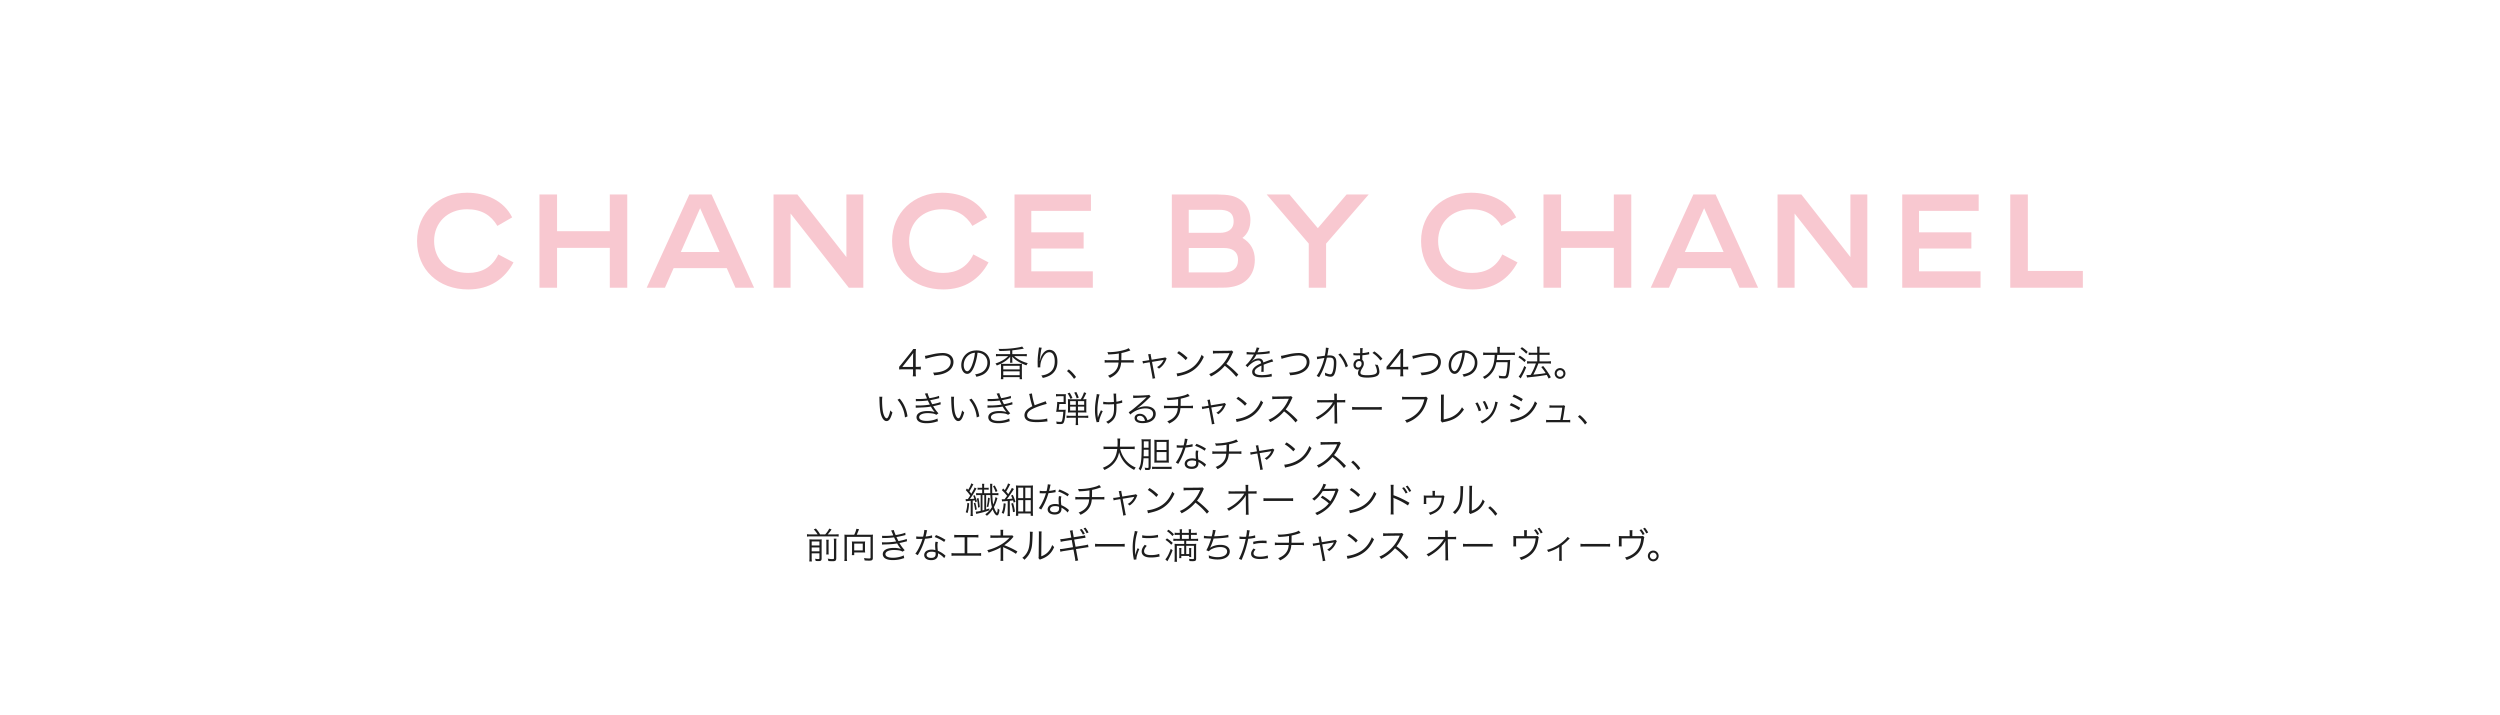 <svg xmlns="http://www.w3.org/2000/svg" width="4110" height="1175" viewBox="0 0 4110 1175"><g transform="translate(-345 -2761)"><rect width="4110" height="1175" transform="translate(345 2761)" fill="none"/><path d="M-1208-115.632c-14.016-28.032-43.581-40.515-74.241-40.515-46.428,0-82.125,33.069-82.125,79.278,0,47.3,35.04,79.716,84.1,79.716,35.478,0,60.006-17.3,74.46-44.457l-24.966-13.14c-10.074,21.024-27.375,30.441-49.494,30.441-35.259,0-56.064-23-56.064-52.56,0-30.222,22.338-52.122,54.093-52.122,23.871,0,39.42,9.636,49.932,27.375ZM-1047.477,0h28.689V-153.3h-28.689v60.444H-1134.2V-153.3h-28.908V0h28.908V-65.481h86.724ZM-840.96,0h30.66l-69.861-153.3h-36.573L-986.814,0h30l14.235-32.193H-855.2Zm-89.79-58.692,31.755-72.051,31.974,72.051ZM-658.533-153.3V-50.37L-739.125-153.3h-39.2V0h28.032V-121.983L-654.591,0h23.871V-153.3Zm231.483,37.668c-14.016-28.032-43.581-40.515-74.241-40.515-46.428,0-82.125,33.069-82.125,79.278,0,47.3,35.04,79.716,84.1,79.716,35.478,0,60.006-17.3,74.46-44.457l-24.966-13.14C-459.9-33.726-477.2-24.309-499.32-24.309c-35.259,0-56.064-23-56.064-52.56,0-30.222,22.338-52.122,54.093-52.122,23.871,0,39.42,9.636,49.932,27.375Zm170.6-37.668H-382.155V0h128.772V-26.937H-354.561V-64.386h86.067V-91.1h-86.067v-35.259h98.112ZM-123.516,0h73.584c13.14,0,18.4,0,24.747-1.314,23-3.723,38.106-19.71,38.106-44.676,0-15.768-6.789-27.813-20.367-35.916C1.1-88.257,5.694-98.55,5.694-111.471c0-20.586-13.578-36.354-32.85-40.077-5.913-1.1-10.731-1.533-22.776-1.752h-73.584ZM-95.7-128.115h49.932c13.359,0,23.871,3.723,23.871,19.272,0,13.8-10.731,18.615-22.776,18.615H-95.7Zm58.254,102.93H-95.7V-65.262h58.035c12.921,0,22.995,5.256,22.995,19.491C-14.673-31.1-24.528-25.185-37.449-25.185ZM32.412-153.3l69.2,80.811V0h28.47V-72.489l70.08-80.811H163.812l-47.3,55.407L69.861-153.3ZM442.6-115.632c-14.016-28.032-43.581-40.515-74.241-40.515-46.428,0-82.125,33.069-82.125,79.278,0,47.3,35.04,79.716,84.1,79.716,35.478,0,60.006-17.3,74.46-44.457L419.823-54.75c-10.074,21.024-27.375,30.441-49.494,30.441-35.259,0-56.064-23-56.064-52.56,0-30.222,22.338-52.122,54.093-52.122,23.871,0,39.42,9.636,49.932,27.375ZM603.126,0h28.689V-153.3H603.126v60.444H516.4V-153.3H487.494V0H516.4V-65.481h86.724ZM809.643,0H840.3L770.442-153.3H733.869L663.789,0h30l14.235-32.193h87.381Zm-89.79-58.692,31.755-72.051,31.974,72.051ZM992.07-153.3V-50.37L911.478-153.3h-39.2V0h28.032V-121.983L996.012,0h23.871V-153.3Zm210.9,0H1077.261V0h128.772V-26.937H1104.855V-64.386h86.067V-91.1h-86.067v-35.259h98.112Zm51.9,0V0h119.355V-27.594h-90.447V-153.3Z" transform="translate(2395 3234)" fill="#f8c8d0"/><path d="M-565.81-11.564c1.947-.177,3.717-.236,7.021-.236h15.812v5.074a34.236,34.236,0,0,1-.472,6.372h5.369a33.833,33.833,0,0,1-.472-6.372V-11.8h2.183a40.416,40.416,0,0,1,6.2.413v-4.9a39.626,39.626,0,0,1-6.136.413h-2.242V-35.223a97.864,97.864,0,0,1,.354-9.971h-4.425a66.561,66.561,0,0,1-4.425,6.018l-14.927,18.644c-1.239,1.475-2.6,3.127-3.835,4.543Zm22.892-4.248h-17.641l13.57-17.11c1.711-2.183,3.186-4.13,4.425-5.9a71.737,71.737,0,0,0-.354,8.024Zm20.591-13.157a25.928,25.928,0,0,1,4.248-1.416c10.207-2.832,17.936-4.189,24.072-4.189,8.024,0,12.921,4.012,12.921,10.62s-4.543,11.918-12.626,14.868c-4.484,1.652-9.794,2.478-16.4,2.714a10.406,10.406,0,0,1,1.829,4.366c9.145-.767,14.1-1.888,19.529-4.484,7.906-3.835,12.272-10.03,12.272-17.405,0-9.027-6.844-14.75-17.641-14.75a78.821,78.821,0,0,0-17.11,2.183c-10.5,2.36-10.5,2.36-12.272,2.478Zm85.373-10.148a16.979,16.979,0,0,1,6.844,1.475,15.554,15.554,0,0,1,9.381,14.809,17.81,17.81,0,0,1-10.443,16.52,35.366,35.366,0,0,1-9.853,2.773A9.375,9.375,0,0,1-438.96.413,45.643,45.643,0,0,0-429.992-2.3a21.483,21.483,0,0,0,13.511-20.355,19.75,19.75,0,0,0-5.723-14.4c-3.835-3.776-9.617-5.841-16.225-5.841-7.906,0-14.337,2.655-19.057,7.847a24.544,24.544,0,0,0-6.195,16.284c0,8.26,4.189,14.4,9.794,14.4,4.248,0,7.729-3.54,11.151-11.328A88.442,88.442,0,0,0-436.954-39.117Zm-4.248.059a81.037,81.037,0,0,1-5.369,21.83c-2.537,5.782-4.9,8.555-7.375,8.555-3.186,0-5.664-4.366-5.664-10.03a20.4,20.4,0,0,1,9.617-17.582A18.633,18.633,0,0,1-441.2-39.058Zm57.879,2.3h-16.815a45.587,45.587,0,0,1-6.49-.354v3.953a47.584,47.584,0,0,1,6.431-.354h13.688c-4.661,4.9-12.626,9.5-21,12.1a12.115,12.115,0,0,1,2.242,3.3,68.053,68.053,0,0,0,12.449-6.195,40.477,40.477,0,0,0,9.735-8.437,25.629,25.629,0,0,0-.236,3.422V-26.9a20.988,20.988,0,0,1-.295,4.248h4.13a19.671,19.671,0,0,1-.3-4.189v-2.478c0-.767-.059-1.652-.236-3.422a41.841,41.841,0,0,0,10.8,8.614,67.7,67.7,0,0,0,12.744,5.782,15.248,15.248,0,0,1,2.124-3.6c-8.378-2.124-17.287-6.726-22.243-11.564h13.983a50.238,50.238,0,0,1,6.667.354v-3.953a46.318,46.318,0,0,1-6.608.354h-17.228V-43.07c3.422-.3,12.626-1.593,16.579-2.36,1.239-.177,1.239-.177,2.36-.354l-2.773-3.54a27.326,27.326,0,0,1-4.72,1.239,156.967,156.967,0,0,1-29.205,2.714c-.944,0-2.478,0-4.956-.059a11.706,11.706,0,0,1,1.593,3.481c7.139-.059,10.561-.236,17.582-.826ZM-394.592,4.425V1h26.9V4.425h4.012a36.581,36.581,0,0,1-.354-5.959V-14.573A56.712,56.712,0,0,1-363.794-21c-2.006.177-3.54.236-6.372.236h-21.948c-2.891,0-4.425-.059-6.431-.236a60.857,60.857,0,0,1,.236,6.431V-1.534a39.153,39.153,0,0,1-.354,5.959Zm-.059-22.007h26.963v5.9h-26.963Zm0,9.086h26.963v6.313h-26.963Zm58.7-39.294a11.825,11.825,0,0,1-.177,1.888c-1.475,10.443-2.006,15.989-2.006,21.771v1.357l.118,6.136.059,1.062v.649l4.248-.177c-.059-.885-.059-1.18-.059-1.416a30.791,30.791,0,0,1,3.186-13.157c3.363-6.9,7.139-10.266,11.623-10.266,5.664,0,8.968,5.487,8.968,14.986,0,9.44-3.245,15.635-10.148,19.588-3.422,1.947-6.49,2.891-11.977,3.717a12.177,12.177,0,0,1,2.36,4.012,44.659,44.659,0,0,0,10.5-3.481c8.85-4.425,13.629-12.508,13.629-23.187,0-6.313-1.062-10.679-3.54-14.337A11.107,11.107,0,0,0-318.6-43.9c-4.6,0-8.5,2.537-11.8,7.611a26.327,26.327,0,0,0-3.6,8.791c-.295,1.239-.295,1.239-.413,1.711l-.236-.059c.177-3.009,1-9.44,1.947-15.4a33.447,33.447,0,0,1,1.357-6.077Zm46.02,38.822A58.885,58.885,0,0,1-278.3,3.894L-275,.767a60.119,60.119,0,0,0-11.859-12.508ZM-188.564-46.61a24.649,24.649,0,0,1-6.726,2.832,94.8,94.8,0,0,1-24.78,3.717c-.885,0-1.77,0-3.422-.118a15.387,15.387,0,0,1,1.416,3.953c8.673-.354,13.747-.885,17.464-1.652,0,5.192-.059,8.5-.177,11.092h-16.933a28,28,0,0,1-6.195-.413v4.484a45.689,45.689,0,0,1,6.195-.295h16.579c-.413,5.074-1.416,8.319-3.6,11.564-2.891,4.366-7.375,7.67-13.806,10.148a11.174,11.174,0,0,1,3.186,3.658c7.2-3.481,11.623-7.2,14.691-12.331,2.242-3.717,3.363-7.493,3.835-13.039h14.455a45.689,45.689,0,0,1,6.2.295V-27.2a28,28,0,0,1-6.2.413h-14.16c.059-2.3.118-6.136.177-11.8a91.425,91.425,0,0,0,12.98-3.658,12.192,12.192,0,0,1,1.829-.59Zm33.984,19.647-5.664.944a28.454,28.454,0,0,1-5.487.531l.826,4.189a23.776,23.776,0,0,1,5.133-1.18l5.841-1,4.13,22.361a22.058,22.058,0,0,1,.531,4.72l4.543-.826a19.142,19.142,0,0,1-1.121-4.661L-150.1-24.072l17.582-2.891a15.393,15.393,0,0,0,1.534-.354,3.725,3.725,0,0,0-.236.531,24.2,24.2,0,0,1-10.679,11.328,10.447,10.447,0,0,1,3.186,2.537,30.214,30.214,0,0,0,11.446-13.865,11.292,11.292,0,0,1,1.357-2.6l-2.478-2.183a8.349,8.349,0,0,1-2.537.708l-19.824,3.245-.944-5.074a19.284,19.284,0,0,1-.649-4.425l-4.307.649c.531,1.239.531,1.357,1.121,4.307ZM-108.8-38.527A65.149,65.149,0,0,1-94.754-26.963l3.068-3.658A76.859,76.859,0,0,0-105.9-41.713Zm.413,38.35a31,31,0,0,1,3.54-.944c9.853-2.242,15.93-4.661,22.007-8.791,7.788-5.369,13.275-12.272,17.995-22.538a11.818,11.818,0,0,1-3.6-3.481C-73.219-23.423-81.125-14.75-92.512-9.676-98-7.139-105.079-5.31-109.681-5.133ZM-8.2-3.186a146.728,146.728,0,0,0-19.647-17.7c3.658-4.543,6.431-9.2,9.735-16.52A11.012,11.012,0,0,1-16.461-40.3l-2.478-2.537a11,11,0,0,1-3.776.472l-21.063.236h-1.534a27.728,27.728,0,0,1-4.661-.295l.118,4.779a39.7,39.7,0,0,1,6.077-.472l19.706-.295a10.022,10.022,0,0,0,1.416-.059,1.25,1.25,0,0,1-.177.413c-.118.3-.177.354-.3.708A63.948,63.948,0,0,1-44.191-10.738,47.493,47.493,0,0,1-56.168-3.953,13.131,13.131,0,0,1-53.277-.059a75.977,75.977,0,0,0,11.564-7.08A64.045,64.045,0,0,0-30.444-17.7,109.736,109.736,0,0,1-11.564.531ZM18.113-39.707a82.554,82.554,0,0,1-12.626-.649l-.059,4.071a10.463,10.463,0,0,1,1.3-.059H7.67c2.183.059,7.729.177,8.673.177a6.535,6.535,0,0,0,1.121-.118l-.531.885C12.685-27.848,7.788-21.653,3.717-18.526l3.3,3.3a19.523,19.523,0,0,1,4.543-4.9c4.779-4.071,9.44-6.254,13.157-6.254,2.773,0,4.189,1.416,4.661,4.661a45.8,45.8,0,0,0-8.791,4.72c-4.012,3.009-6.018,6.077-6.018,9.322,0,6.077,5.133,9.086,15.694,9.086A91.531,91.531,0,0,0,44.6.236a23.218,23.218,0,0,1,2.36-.3L46.433-4.6C43.07-3.245,36.521-2.3,30.68-2.3,22.361-2.3,18.7-4.012,18.7-7.906c0-3.54,3.068-6.313,11.092-10.089a15.5,15.5,0,0,1,.059,1.77,84.849,84.849,0,0,1-.354,8.5l4.012-.059a12.825,12.825,0,0,1-.118-2.124c0-.531,0-1.357.059-2.655.059-1.18.059-2.478.059-3.245,0-1.475,0-2.065-.118-3.6C40.769-22.3,46.079-24.072,49.147-24.6l-1.888-4.13c-.944.649-1.121.708-4.012,1.711-2.6.944-5.959,2.183-10.266,3.894-.767-4.366-3.422-6.549-7.788-6.549a15.7,15.7,0,0,0-8.909,2.891c-.59.413-.59.413-2.714,2.065a.454.454,0,0,1-.118-.177v-.059a.058.058,0,0,0,.059-.059c.059-.059.354-.3.767-.59.236-.177,1.416-1.534,2.006-2.242a43.506,43.506,0,0,0,5.31-8.378,190.5,190.5,0,0,0,19.47-1.534,18.392,18.392,0,0,1,2.36-.3l-.354-4.012c-3.245,1.062-9.145,1.77-18.585,2.242a10.043,10.043,0,0,0-1.239.059c.3-.531,1.062-2.124,1.829-4.012a12.53,12.53,0,0,1,1.534-3.186l-4.72-.826c-.177,1.888-.885,3.953-2.832,8.083Zm44.84,10.738A25.927,25.927,0,0,1,67.2-30.385c10.207-2.832,17.936-4.189,24.072-4.189,8.024,0,12.921,4.012,12.921,10.62S99.651-12.036,91.568-9.086c-4.484,1.652-9.794,2.478-16.4,2.714A10.406,10.406,0,0,1,77-2.006C86.14-2.773,91.1-3.894,96.524-6.49,104.43-10.325,108.8-16.52,108.8-23.9c0-9.027-6.844-14.75-17.641-14.75a78.821,78.821,0,0,0-17.11,2.183c-10.5,2.36-10.5,2.36-12.272,2.478Zm58.41.59a33.763,33.763,0,0,1,3.422-.767c.531-.118,3.363-.59,8.437-1.357a97.4,97.4,0,0,1-6.49,18.7A56.579,56.579,0,0,1,120.6-1.121l4.012,2.36c1.829-3.3,3.068-5.664,3.835-7.08a111.31,111.31,0,0,0,8.909-25.016,33.876,33.876,0,0,1,4.248-.3c5.487,0,7.257,2.006,7.257,8.26,0,6.608-.885,12.626-2.478,16.4q-1.15,2.832-3.363,2.832c-2.124,0-5.428-1-8.791-2.714a11.425,11.425,0,0,1,.177,2.36,12.834,12.834,0,0,1-.118,2.065c3.894,1.652,6.372,2.3,8.909,2.3,2.773,0,4.366-.767,5.782-2.773,2.419-3.422,3.953-11.269,3.953-20.3,0-4.838-.826-7.552-2.891-9.5-1.829-1.77-4.307-2.478-8.5-2.478a34.385,34.385,0,0,0-3.481.177c.531-2.832.944-5.015,1.239-6.726a36.272,36.272,0,0,1,1.121-5.664l-4.72-.531v.767a72.113,72.113,0,0,1-1.77,12.508c-4.779.767-10.915,1.475-13.039,1.534Zm34.81-7.788a48.3,48.3,0,0,1,12.036,21.181l3.776-2.183a53.352,53.352,0,0,0-12.331-20.886Zm24.839,1.239a4.233,4.233,0,0,1,.767-.059,7.7,7.7,0,0,1,1,.059c1.652.118,2.832.177,4.425.177,1,0,2.6-.059,4.779-.118,0,.531,0,.531-.059,2.478s-.059,3.245-.118,3.835a5.79,5.79,0,0,0-1.3-.118,9.165,9.165,0,0,0-9.381,9.44c0,4.484,2.832,7.788,6.667,7.788a4.535,4.535,0,0,0,3.127-1l.059.059c-.767,1.18-.767,1.18-1,1.534a10.848,10.848,0,0,0-1.416,5.133c0,5.251,4.6,7.493,15.222,7.493,7.67,0,13.216-1,16.461-3.009a7.6,7.6,0,0,0,3.481-6.844,28.655,28.655,0,0,0-2.891-11.033,15.576,15.576,0,0,1-4.6-.708c2.006,3.481,3.481,8.2,3.481,11.21,0,2.36-1,3.776-3.481,4.779s-7.493,1.711-12.39,1.711c-4.13,0-7.08-.354-8.909-1.062a3.148,3.148,0,0,1-2.36-3.127c0-1.829.708-3.717,2.36-6.549,2.714-4.484,3.186-5.782,3.186-8.614,0-2.714-.767-4.425-2.478-5.782,0-2.183,0-2.6.118-7.729a79.8,79.8,0,0,0,9.44-1.239,8.274,8.274,0,0,1,1.829-.295l-.295-3.953c-2.006.826-6.254,1.593-10.856,2.006a15.475,15.475,0,0,1,.059-1.711A19.212,19.212,0,0,1,196-42.421a14.761,14.761,0,0,1,.472-4.189l-4.6-.059a15.192,15.192,0,0,1,.236,2.655c0,1.888,0,2.95-.059,5.723-1.711.118-2.478.118-3.717.118-4.071,0-5.782-.118-7.316-.59Zm9.381,9.44c2.773.177,4.012,1.475,4.012,4.366,0,3.6-2.419,6.431-5.546,6.431-2.478,0-4.071-1.829-4.071-4.6,0-3.363,2.419-6.2,5.31-6.2Zm21.948-13.275a49.18,49.18,0,0,1,13.039,12.39l3.3-2.832A56.021,56.021,0,0,0,215.35-41.3Zm23.128,27.2c1.947-.177,3.717-.236,7.021-.236H258.3v5.074a34.236,34.236,0,0,1-.472,6.372H263.2a33.834,33.834,0,0,1-.472-6.372V-11.8h2.183a40.415,40.415,0,0,1,6.2.413v-4.9a39.625,39.625,0,0,1-6.136.413h-2.242V-35.223a97.856,97.856,0,0,1,.354-9.971h-4.425a66.561,66.561,0,0,1-4.425,6.018L239.3-20.532c-1.239,1.475-2.6,3.127-3.835,4.543Zm22.892-4.248H240.72l13.57-17.11c1.711-2.183,3.186-4.13,4.425-5.9a71.744,71.744,0,0,0-.354,8.024Zm20.591-13.157a25.928,25.928,0,0,1,4.248-1.416c10.207-2.832,17.936-4.189,24.072-4.189,8.024,0,12.921,4.012,12.921,10.62S315.65-12.036,307.567-9.086c-4.484,1.652-9.794,2.478-16.4,2.714a10.406,10.406,0,0,1,1.829,4.366c9.145-.767,14.1-1.888,19.529-4.484C320.429-10.325,324.8-16.52,324.8-23.9c0-9.027-6.844-14.75-17.641-14.75a78.821,78.821,0,0,0-17.11,2.183c-10.5,2.36-10.5,2.36-12.272,2.478Zm85.373-10.148a16.98,16.98,0,0,1,6.844,1.475,15.554,15.554,0,0,1,9.381,14.809,17.81,17.81,0,0,1-10.443,16.52,35.367,35.367,0,0,1-9.853,2.773A9.375,9.375,0,0,1,362.319.413,45.643,45.643,0,0,0,371.287-2.3,21.483,21.483,0,0,0,384.8-22.656a19.749,19.749,0,0,0-5.723-14.4c-3.835-3.776-9.617-5.841-16.225-5.841-7.906,0-14.337,2.655-19.057,7.847A24.544,24.544,0,0,0,337.6-18.762c0,8.26,4.189,14.4,9.794,14.4,4.248,0,7.729-3.54,11.151-11.328A88.442,88.442,0,0,0,364.325-39.117Zm-4.248.059a81.037,81.037,0,0,1-5.369,21.83c-2.537,5.782-4.9,8.555-7.375,8.555-3.186,0-5.664-4.366-5.664-10.03a20.4,20.4,0,0,1,9.617-17.582A18.633,18.633,0,0,1,360.077-39.058Zm57.584-.118H400.846a39.707,39.707,0,0,1-6.549-.413v4.425a45.753,45.753,0,0,1,6.608-.354H413.3c-.472,12.39-2.773,20.414-7.611,26.668-3.245,4.248-6.49,6.844-11.977,9.558a11.418,11.418,0,0,1,2.891,3.3,35.3,35.3,0,0,0,6.431-4.307,37.639,37.639,0,0,0,7.316-8.142c2.714-4.248,4.307-8.378,5.605-15.1h18.526a113.138,113.138,0,0,1-1.829,17.877C431.762-1.3,431.172-.59,428.635-.59a47.756,47.756,0,0,1-8.909-.944,12.851,12.851,0,0,1,.944,4.189c3.186.354,6.313.531,8.2.531,4.72,0,6.136-1.239,7.375-6.313,1-4.012,2.006-13.1,2.242-20.119.118-2.3.177-2.95.295-4.13a37.539,37.539,0,0,1-6.077.3H416.6a81.788,81.788,0,0,0,.826-8.437h22.361a36.848,36.848,0,0,1,6.667.354v-4.425a41.447,41.447,0,0,1-6.785.413H421.614V-43.6a28.733,28.733,0,0,1,.354-5.192h-4.72a32.479,32.479,0,0,1,.413,5.192Zm65.549,3.481v10.8H472.354a39.047,39.047,0,0,1-5.841-.354v4.13a41.6,41.6,0,0,1,5.782-.354h8.732a106.519,106.519,0,0,1-8.555,18.762,48.951,48.951,0,0,1-4.956.295,12.864,12.864,0,0,1-2.006-.118l.944,4.248c1.3-.236,2.124-.354,4.543-.59C483.918-.295,483.918-.295,488.225-.944c5.959-.885,5.959-.885,10.62-1.711,1.121,2.006,1.593,2.95,3.127,6.018l3.6-2.124A117.042,117.042,0,0,0,493-17.287l-3.186,1.711a85.884,85.884,0,0,1,7.257,9.971c-5.782,1.062-9.912,1.534-20.237,2.537a131.172,131.172,0,0,0,8.26-18.408h15.281a35.555,35.555,0,0,1,5.369.354v-4.13a34.763,34.763,0,0,1-5.428.354H486.986v-10.8h11.269a33.384,33.384,0,0,1,5.251.354v-4.13a34.192,34.192,0,0,1-5.31.354h-11.21v-4.071a32.464,32.464,0,0,1,.354-5.841h-4.484a33.982,33.982,0,0,1,.354,5.841v4.071h-8.26a37.124,37.124,0,0,1-5.782-.354v4.13a40.708,40.708,0,0,1,5.723-.354ZM455.6-45.666a45.978,45.978,0,0,1,9.5,8.2l2.419-3.068a51.86,51.86,0,0,0-9.5-7.729Zm-3.363,14.1a48.154,48.154,0,0,1,10.03,7.847l2.3-3.245a73.293,73.293,0,0,0-10.089-7.375Zm9.676,14.219a74.27,74.27,0,0,1-5.664,12.272,25.545,25.545,0,0,1-3.6,5.133l3.422,3.068c.649-1.239.826-1.652,1.18-2.242a104.115,104.115,0,0,0,7.729-15.93Zm58.823,3.481a8.838,8.838,0,0,0-8.85,8.85,8.838,8.838,0,0,0,8.85,8.85,8.838,8.838,0,0,0,8.85-8.85A8.838,8.838,0,0,0,520.734-13.865Zm0,3.363a5.515,5.515,0,0,1,5.487,5.487A5.515,5.515,0,0,1,520.734.472a5.515,5.515,0,0,1-5.487-5.487A5.515,5.515,0,0,1,520.734-10.5ZM-598.378,33.169a31.9,31.9,0,0,1,.177,3.481c.295,14.514,1.121,22.066,3.186,27.671,2.006,5.664,5.074,8.968,8.378,8.968,4.189,0,6.9-3.953,9.794-14.278a18.858,18.858,0,0,1-3.481-3.363,42.451,42.451,0,0,1-3.068,10.089c-.885,1.947-1.888,2.95-2.95,2.95-2.242,0-4.661-4.071-5.959-10.089-.885-3.776-1.534-11.859-1.534-18.349a42.77,42.77,0,0,1,.413-7.021Zm29.854,5.015a52.107,52.107,0,0,1,12.272,29.087l4.189-1.711a56.493,56.493,0,0,0-4.425-15.753,51.211,51.211,0,0,0-8.437-13.452Zm30.267,2.478a32.2,32.2,0,0,1,3.658-.177,125.517,125.517,0,0,0,15.93-1.062c1.475,3.186,1.829,3.835,3.363,6.726a117.534,117.534,0,0,1-18.585,1.475,45.854,45.854,0,0,1-4.72-.177l.118,3.894c1.062-.118,1.3-.118,4.13-.236,11.033-.354,14.868-.649,20.709-1.711a54.076,54.076,0,0,0,6.313,9.086,35.465,35.465,0,0,0-11.918-1.711c-11.21,0-17.995,3.835-17.995,10.207a8.243,8.243,0,0,0,4.425,7.316C-529.82,76-526.1,76.77-520.675,76.77a51.39,51.39,0,0,0,15.1-2.183,34.356,34.356,0,0,1,3.54-1l-.826-4.6c-3.54,2.183-11.328,3.953-17.464,3.953-8.083,0-12.567-2.124-12.567-6.018,0-4.071,5.487-6.726,13.983-6.726a59.649,59.649,0,0,1,7.729.531,16,16,0,0,1,6.49,2.242l3.481-2.478a69.155,69.155,0,0,1-8.673-11.741c2.183-.413,5.133-1.062,9.263-2.124,1.947-.531,2.183-.531,3.186-.767L-497.9,41.9c-2.419,1.18-5.723,2.065-13.511,3.658-.885-1.593-2.478-4.72-3.363-6.667,3.3-.531,9.617-1.888,14.868-3.3l-.354-3.835c-3.3,1.416-8.85,2.773-15.753,3.894a49.141,49.141,0,0,1-3.127-8.319l-4.425.767a76.4,76.4,0,0,1,3.54,8.083A116.572,116.572,0,0,1-534.009,37c-2.006,0-3.009-.059-4.425-.177Zm57.879-7.493a31.914,31.914,0,0,1,.177,3.481c.3,14.514,1.121,22.066,3.186,27.671,2.006,5.664,5.074,8.968,8.378,8.968,4.189,0,6.9-3.953,9.794-14.278a18.861,18.861,0,0,1-3.481-3.363,42.449,42.449,0,0,1-3.068,10.089c-.885,1.947-1.888,2.95-2.95,2.95-2.242,0-4.661-4.071-5.959-10.089-.885-3.776-1.534-11.859-1.534-18.349a42.765,42.765,0,0,1,.413-7.021Zm29.854,5.015a52.107,52.107,0,0,1,12.272,29.087l4.189-1.711a56.492,56.492,0,0,0-4.425-15.753,51.211,51.211,0,0,0-8.437-13.452Zm30.267,2.478a32.2,32.2,0,0,1,3.658-.177,125.518,125.518,0,0,0,15.93-1.062c1.475,3.186,1.829,3.835,3.363,6.726a117.534,117.534,0,0,1-18.585,1.475,45.854,45.854,0,0,1-4.72-.177l.118,3.894c1.062-.118,1.3-.118,4.13-.236,11.033-.354,14.868-.649,20.709-1.711a54.076,54.076,0,0,0,6.313,9.086,35.465,35.465,0,0,0-11.918-1.711c-11.21,0-17.995,3.835-17.995,10.207a8.242,8.242,0,0,0,4.425,7.316C-411.82,76-408.1,76.77-402.675,76.77a51.39,51.39,0,0,0,15.1-2.183,34.356,34.356,0,0,1,3.54-1l-.826-4.6c-3.54,2.183-11.328,3.953-17.464,3.953-8.083,0-12.567-2.124-12.567-6.018,0-4.071,5.487-6.726,13.983-6.726a59.649,59.649,0,0,1,7.729.531,16,16,0,0,1,6.49,2.242l3.481-2.478a69.155,69.155,0,0,1-8.673-11.741c2.183-.413,5.133-1.062,9.263-2.124,1.947-.531,2.183-.531,3.186-.767L-379.9,41.9c-2.419,1.18-5.723,2.065-13.511,3.658-.885-1.593-2.478-4.72-3.363-6.667,3.3-.531,9.617-1.888,14.868-3.3l-.354-3.835c-3.3,1.416-8.85,2.773-15.753,3.894a49.138,49.138,0,0,1-3.127-8.319l-4.425.767a76.405,76.405,0,0,1,3.54,8.083A116.572,116.572,0,0,1-416.009,37c-2.006,0-3.009-.059-4.425-.177Zm68.145-11.977a19.738,19.738,0,0,1,1,3.717,120.182,120.182,0,0,0,4.307,16.52,36.739,36.739,0,0,0-7.729,4.779c-3.481,2.832-5.251,6.254-5.251,10.03,0,4.661,2.478,7.906,7.316,9.676,2.832,1.062,7.257,1.593,13.1,1.593a118.356,118.356,0,0,0,13.039-.767,30.579,30.579,0,0,1,4.366-.354l-.472-4.9c-3.481,1.239-10.089,2.006-16.874,2.006-11.564,0-16.107-2.065-16.107-7.434,0-4.9,4.366-8.791,14.455-12.8A135.693,135.693,0,0,1-323.2,45.028l-1.77-4.484a31.9,31.9,0,0,1-3.776,1.534c-9.145,3.186-10.8,3.835-14.278,5.251-2.006-5.9-4.189-15.576-4.425-19.529Zm76.759,30.385v5.487h-8.437a45.775,45.775,0,0,1-6.785-.354v3.953a53.36,53.36,0,0,1,6.962-.354h8.26V73.23a44.826,44.826,0,0,1-.354,6.549h4.248a44.461,44.461,0,0,1-.354-6.49V67.8h10.207a59.111,59.111,0,0,1,6.667.354V64.2a44.644,44.644,0,0,1-6.608.354h-10.266V59.07h8.555a44.631,44.631,0,0,1,5.369.236,42.645,42.645,0,0,1-.236-5.428V42.668a42.971,42.971,0,0,1,.236-5.546,43.1,43.1,0,0,1-5.487.236,87.148,87.148,0,0,0,5.192-10.148l-3.717-1.3a45.359,45.359,0,0,1-5.369,11.446h-15.812a39.442,39.442,0,0,1-5.31-.236,48.574,48.574,0,0,1,.177,5.251V54.055a49.342,49.342,0,0,1-.177,5.251,44.158,44.158,0,0,1,5.546-.236Zm0-18.644V46.5h-9.381V40.426Zm3.54,0h10.207V46.5h-10.207Zm-3.54,9.027v6.49h-9.381v-6.49Zm3.54,0h10.207v6.49h-10.207Zm-31.742,5.31c.531-3.6.826-6.372,1.121-9.617h6.785a36.271,36.271,0,0,1,3.953.118,34.717,34.717,0,0,1-.177-4.425V32.992q0-2.3.177-4.071A25.6,25.6,0,0,1-296,29.1h-6.372a35.883,35.883,0,0,1-5.546-.354v4.012a33.95,33.95,0,0,1,5.369-.354h7.139V41.96h-5.782a26.3,26.3,0,0,1-4.779-.295v1.062a99.184,99.184,0,0,1-1.711,15.4,43.2,43.2,0,0,1,4.366-.118H-296a78.962,78.962,0,0,1-1.475,12.626c-.708,3.3-1.239,3.953-3.3,3.953a54.484,54.484,0,0,1-6.844-.59,11.979,11.979,0,0,1,.649,3.894,55.811,55.811,0,0,0,5.841.295c4.13,0,5.369-.767,6.49-3.953,1-2.95,1.829-8.26,2.242-14.632.236-3.245.236-3.245.413-5.074a36.608,36.608,0,0,1-5.074.236ZM-280.9,35.411a49.059,49.059,0,0,0-4.6-8.909l-3.422,1.3a32.836,32.836,0,0,1,4.6,8.909Zm10.325-.649a54.071,54.071,0,0,0-4.012-9.381l-3.422,1.121a38.468,38.468,0,0,1,4.071,9.5Zm40.238,10.8a5.835,5.835,0,0,1,.885-.059,8.482,8.482,0,0,1,1.062.059c2.124.118,5.487.236,7.139.236,2.6,0,6.018-.118,8.614-.354.118,1.711.118,3.009.118,4.661,0,9.44-.944,13.747-3.953,17.582-2.124,2.714-4.9,4.779-9.027,6.785a13.611,13.611,0,0,1,3.186,3.186c4.543-2.655,7.08-4.72,9.263-7.611,3.481-4.72,4.543-9.558,4.543-20.768,0-1.711,0-2.655-.059-4.248a56.275,56.275,0,0,0,6.431-1.18,29.828,29.828,0,0,1,3.127-.708l-.295-4.248a31.138,31.138,0,0,1-9.381,2.478c-.295-8.2-.295-8.2-.354-9.558-.059-1.062-.059-1.357-.059-1.77a13.867,13.867,0,0,1,.177-2.006l-4.543.059c.295,1.77.413,3.481.708,13.747-2.95.236-5.133.354-7.493.354a47.75,47.75,0,0,1-10.03-.767ZM-240.956,28.8a29.98,29.98,0,0,1-.531,4.071c-1.829,10.915-2.36,15.753-2.36,22.715a67.132,67.132,0,0,0,2.183,17.464,15.692,15.692,0,0,1,.472,2.065l4.071-.354c0-2.006.472-4.012,1.652-7.493A111.908,111.908,0,0,1-231.1,56.946l-3.009-1.416c-3.363,7.257-3.776,8.319-4.956,12.508a20.542,20.542,0,0,0-.354-3.186c-.236-2.006-.472-6.372-.472-9.617,0-8.024,1.711-20.119,3.6-25.724Zm60,6.667a29.066,29.066,0,0,1,3.186-.295c8.968-.295,16.048-.708,17.936-1.062a2.283,2.283,0,0,1,.531-.059l.118.118-.236.236-.236.236-.826.826c-4.071,4.012-13.393,12.213-19.706,17.228a65.728,65.728,0,0,1-8.26,6.018l2.655,3.776c6.844-6.313,16.166-10.089,24.839-10.089,7.965,0,12.685,3.363,12.685,9.027,0,5.015-3.245,8.614-9.44,10.325a16.889,16.889,0,0,0-2.714-5.664,11.883,11.883,0,0,0-9.735-4.838c-4.9,0-8.555,2.95-8.555,6.9,0,5.428,4.779,8.5,13.1,8.5,13.1,0,21.653-6.077,21.653-15.281,0-7.552-6.313-12.39-16.166-12.39a29.894,29.894,0,0,0-14.455,3.658l-.118-.177c4.13-2.655,11.269-8.791,19.411-16.756,1.888-1.829,2.183-2.065,3.009-2.478l-2.478-3.245a6.034,6.034,0,0,1-2.832.649c-5.31.413-13.157.767-18.054.767a27.247,27.247,0,0,1-5.546-.354ZM-161.6,72.817a21.244,21.244,0,0,1-4.307.413,15.075,15.075,0,0,1-6.608-1.357,4.026,4.026,0,0,1-2.36-3.6c0-2.242,1.829-3.658,4.779-3.658C-165.849,64.616-162.9,67.448-161.6,72.817ZM-91.1,28.39a24.648,24.648,0,0,1-6.726,2.832,94.8,94.8,0,0,1-24.78,3.717c-.885,0-1.77,0-3.422-.118a15.389,15.389,0,0,1,1.416,3.953c8.673-.354,13.747-.885,17.464-1.652,0,5.192-.059,8.5-.177,11.092h-16.933a28,28,0,0,1-6.195-.413v4.484a45.689,45.689,0,0,1,6.195-.295h16.579c-.413,5.074-1.416,8.319-3.6,11.564-2.891,4.366-7.375,7.67-13.806,10.148a11.174,11.174,0,0,1,3.186,3.658c7.2-3.481,11.623-7.2,14.691-12.331,2.242-3.717,3.363-7.493,3.835-13.039h14.455a45.689,45.689,0,0,1,6.195.295V47.8a28,28,0,0,1-6.195.413h-14.16c.059-2.3.118-6.136.177-11.8a91.425,91.425,0,0,0,12.98-3.658,12.191,12.191,0,0,1,1.829-.59Zm33.984,19.647-5.664.944a28.454,28.454,0,0,1-5.487.531l.826,4.189a23.776,23.776,0,0,1,5.133-1.18l5.841-1,4.13,22.361A22.058,22.058,0,0,1-51.8,78.6l4.543-.826a19.141,19.141,0,0,1-1.121-4.661l-4.248-22.184,17.582-2.891a15.392,15.392,0,0,0,1.534-.354,3.725,3.725,0,0,0-.236.531A24.2,24.2,0,0,1-44.427,59.542a10.447,10.447,0,0,1,3.186,2.537A30.214,30.214,0,0,0-29.795,48.214a11.291,11.291,0,0,1,1.357-2.6l-2.478-2.183a8.349,8.349,0,0,1-2.537.708l-19.824,3.245-.944-5.074a19.284,19.284,0,0,1-.649-4.425l-4.307.649c.531,1.239.531,1.357,1.121,4.307Zm45.784-11.564A65.149,65.149,0,0,1,2.714,48.037l3.068-3.658A76.859,76.859,0,0,0-8.437,33.287Zm.413,38.35a31,31,0,0,1,3.54-.944c9.853-2.242,15.93-4.661,22.007-8.791C22.42,59.719,27.907,52.816,32.627,42.55a11.818,11.818,0,0,1-3.6-3.481C24.249,51.577,16.343,60.25,4.956,65.324-.531,67.861-7.611,69.69-12.213,69.867ZM89.267,71.814a146.728,146.728,0,0,0-19.647-17.7c3.658-4.543,6.431-9.2,9.735-16.52A11.012,11.012,0,0,1,81.007,34.7l-2.478-2.537a11,11,0,0,1-3.776.472l-21.063.236H52.156a27.728,27.728,0,0,1-4.661-.295l.118,4.779a39.7,39.7,0,0,1,6.077-.472L73.4,36.591a10.022,10.022,0,0,0,1.416-.059,1.25,1.25,0,0,1-.177.413c-.118.3-.177.354-.3.708A63.948,63.948,0,0,1,53.277,64.262,47.493,47.493,0,0,1,41.3,71.047a13.131,13.131,0,0,1,2.891,3.894,75.977,75.977,0,0,0,11.564-7.08A64.045,64.045,0,0,0,67.024,57.3,109.736,109.736,0,0,1,85.9,75.531Zm60.534-22.6v.354l.236,21.712v1.3a34.873,34.873,0,0,1-.236,4.661h4.779a53.572,53.572,0,0,1-.295-6.018l-.413-28.733h8.791a48.273,48.273,0,0,1,4.9.177V38.361a29.816,29.816,0,0,1-5.9.354h-7.788l-.118-5.9V31.4a22.66,22.66,0,0,1,.236-3.245h-4.72a28.113,28.113,0,0,1,.295,4.779l.059,5.782-21.476.118a33.342,33.342,0,0,1-6.667-.413v4.425a46.359,46.359,0,0,1,6.549-.236l19.352-.118a56.873,56.873,0,0,1-8.5,10.738,66.977,66.977,0,0,1-20,14.1,9.511,9.511,0,0,1,2.95,3.54,90.762,90.762,0,0,0,9.735-6.077,68.855,68.855,0,0,0,13.983-13.039,36.745,36.745,0,0,0,4.425-6.608c-.118,2.537-.177,3.422-.177,3.835Zm29.087,5.546a64.452,64.452,0,0,1,7.316-.236h34.22a67.493,67.493,0,0,1,7.2.236V49.984a46.535,46.535,0,0,1-7.139.295H186.2a41.736,41.736,0,0,1-7.316-.354Zm121.6-21.653c-1,.413-1.416.472-3.776.472H267.683a35.457,35.457,0,0,1-6.667-.413v4.779a41.026,41.026,0,0,1,6.608-.354h30.031c-3.363,13.216-8.909,21.653-18.585,28.084a43.838,43.838,0,0,1-13.334,6.254,11.167,11.167,0,0,1,2.891,4.13c7.965-3.068,13.039-6.136,18.526-11.092,7.2-6.549,11.682-14.278,14.809-25.606.826-3.009.826-3.009,1.239-3.658Zm24.367-3.422a30.493,30.493,0,0,1,.177,3.186v2.183l-.118,33.807A11.322,11.322,0,0,1,324.5,72.7l2.36,2.95a14.822,14.822,0,0,1,3.422-.885c15.753-3.068,24.426-8.555,32.509-20.591a15.025,15.025,0,0,1-3.245-3.717,35.715,35.715,0,0,1-13.275,14.16c-4.72,2.95-10.089,4.779-16.874,5.9l.177-35.577a36.348,36.348,0,0,1,.3-5.251Zm56.581,14.16a48.673,48.673,0,0,1,5.546,13.216l4.012-1.357a64.791,64.791,0,0,0-5.841-13.1Zm12.154-2.478a51.761,51.761,0,0,1,5.428,12.921l3.894-1.357a59.166,59.166,0,0,0-5.723-12.685Zm20.473-.059v.59a24.8,24.8,0,0,1-.649,4.012A44.514,44.514,0,0,1,408.4,58.6c-4.071,6.785-9.617,11.328-18.7,15.4a11.935,11.935,0,0,1,2.714,3.3c9.145-4.425,15.34-9.853,19.529-17.051a53.121,53.121,0,0,0,5.192-13.216,34.815,34.815,0,0,1,1.3-4.779Zm28.5-8.083a62.044,62.044,0,0,1,14.514,7.788l2.419-3.953a87.241,87.241,0,0,0-14.632-7.434Zm-4.661,14.1a65.507,65.507,0,0,1,15.045,8.083l2.3-3.953a90,90,0,0,0-14.986-7.729ZM439.9,75.59a13.847,13.847,0,0,1,2.3-.649c1.18-.236,2.242-.472,3.186-.649a67.392,67.392,0,0,0,14.927-5.074C470.7,64.085,477.9,56.061,483.033,43.789a17.789,17.789,0,0,1-3.658-3.127,43.934,43.934,0,0,1-7.08,13.216,38.859,38.859,0,0,1-17.7,13.157c-5.9,2.242-12.036,3.658-15.871,3.658Zm85.2-4.071c1.239-6.195,1.711-9.145,3.068-18.526.413-2.95.472-3.127.944-4.13l-1.947-1.711a5.959,5.959,0,0,1-2.773.413H508.58a30.877,30.877,0,0,1-5.251-.354v4.248a26.371,26.371,0,0,1,5.192-.236h15.753c-.531,5.31-1.888,13.983-3.245,20.3H503.093a24.72,24.72,0,0,1-5.31-.354v4.307a31.72,31.72,0,0,1,5.369-.295h28.91a32.583,32.583,0,0,1,5.369.295V71.165a24.4,24.4,0,0,1-5.31.354Zm25.016-5.487a58.886,58.886,0,0,1,11.623,12.862l3.3-3.127a60.117,60.117,0,0,0-11.859-12.508Zm-735.14,53.111a38.466,38.466,0,0,1,6.49.413v-4.6a36.549,36.549,0,0,1-6.549.413H-202.96c.177-2.537.236-4.248.295-7.257a34.865,34.865,0,0,1,.413-6.136h-4.838a44.356,44.356,0,0,1,.413,6.431c0,2.3-.059,4.13-.236,6.962H-223.2a36.009,36.009,0,0,1-6.608-.413v4.6a35.806,35.806,0,0,1,6.49-.413h16.048c-1.121,9.027-3.6,15.281-8.2,20.591-3.835,4.425-8.142,7.316-15.517,10.325a12.036,12.036,0,0,1,2.537,3.6,45.921,45.921,0,0,0,12.744-8.024,36.8,36.8,0,0,0,11.5-21.181c4.248,13.511,11.564,22.125,24.78,29.146a16.393,16.393,0,0,1,2.6-3.953,41.788,41.788,0,0,1-15.989-11.5,47.063,47.063,0,0,1-9.617-19Zm29.264,15.222v14.16c0,1.416-.354,1.77-1.829,1.77a20.129,20.129,0,0,1-4.661-.59,11.812,11.812,0,0,1,.826,3.776c1.829.177,3.245.236,4.248.236,3.717,0,4.9-1.121,4.9-4.779v-40a47.012,47.012,0,0,1,.236-5.9,37.437,37.437,0,0,1-4.956.236h-5.133a44.185,44.185,0,0,1-5.31-.236,61.281,61.281,0,0,1,.354,7.906c0,15.753-.354,24.19-1.3,30.031a25.4,25.4,0,0,1-3.658,10.679,14.045,14.045,0,0,1,3.009,2.891,27.033,27.033,0,0,0,3.6-9.263,74.764,74.764,0,0,0,1.416-10.915Zm0-17.287h-7.847v-10.5h7.847Zm0,3.3V131.12H-163.9c.118-2.36.118-2.478.177-6.254,0-.944,0-2.537.059-4.484Zm27.789,21.122c2.478,0,4.425.059,5.605.177-.118-1.711-.177-3.3-.177-6.549v-24.6c0-3.245.059-5.015.177-6.608a42.068,42.068,0,0,1-5.723.236h-12.626a41.14,41.14,0,0,1-5.605-.236c.118,1.534.177,3.54.177,6.136v25.606c0,2.36-.059,4.189-.177,6.018,1.357-.118,3.422-.177,5.546-.177Zm-14.455-33.925h16.166v13.216h-16.166Zm0,16.579h16.166v13.924h-16.166Zm-7.552,28.084a38.316,38.316,0,0,1,6.372-.354h19.47a46.285,46.285,0,0,1,6.313.354v-4.071a46,46,0,0,1-6.313.295h-19.411a47.369,47.369,0,0,1-6.431-.295Zm53.808-50.091a60.7,60.7,0,0,1-2.006,11.092c-1.121,0-3.068.059-4.248.059a37.284,37.284,0,0,1-7.021-.472l-.059,4.071h.767c.177,0,.649,0,1.3.059.885,0,2.891.059,3.894.059.885,0,2.891-.059,4.366-.118a88.342,88.342,0,0,1-6.136,15.222,52.088,52.088,0,0,1-5.664,9.2l4.012,2.36c.295-.472.649-1.18,1.18-2.006,2.242-3.894,2.773-4.9,4.189-7.729a109.92,109.92,0,0,0,6.549-17.228,71.225,71.225,0,0,0,9.676-1.239c1.416-.236,1.416-.236,2.065-.354l-.177-4.071a49.1,49.1,0,0,1-10.561,1.947c.826-3.009,1.18-4.425,1.593-6.431a18.479,18.479,0,0,1,.944-3.776Zm34.751,16.284A81.319,81.319,0,0,0-77,110.647l-2.183,3.3a63.989,63.989,0,0,1,15.635,8.024Zm.118,26.137a5.972,5.972,0,0,1-1.062-.944,42.381,42.381,0,0,0-11.564-7.139,70.381,70.381,0,0,1-.649-8.968,18.108,18.108,0,0,1,.767-5.487l-4.012-.413a23.889,23.889,0,0,0-.59,5.723c0,1.475.118,4.248.413,8.083a19.472,19.472,0,0,0-5.959-.885,17.242,17.242,0,0,0-6.962,1.3,8.367,8.367,0,0,0-5.487,7.493c0,5.251,4.425,8.555,11.5,8.555,7.2,0,11.21-3.363,11.21-9.44a12.229,12.229,0,0,0-.118-1.888,33.747,33.747,0,0,1,10.325,8.024ZM-77.7,139.2s.118,1.829.118,2.537c0,4.425-2.3,6.431-7.375,6.431-4.661,0-7.493-1.829-7.493-4.838,0-3.245,3.186-5.31,8.2-5.31A17.507,17.507,0,0,1-77.7,139.2Zm66.139-35.813a24.648,24.648,0,0,1-6.726,2.832,94.8,94.8,0,0,1-24.78,3.717c-.885,0-1.77,0-3.422-.118a15.388,15.388,0,0,1,1.416,3.953c8.673-.354,13.747-.885,17.464-1.652,0,5.192-.059,8.5-.177,11.092H-44.722a28,28,0,0,1-6.195-.413v4.484a45.688,45.688,0,0,1,6.195-.295h16.579c-.413,5.074-1.416,8.319-3.6,11.564-2.891,4.366-7.375,7.67-13.806,10.148a11.174,11.174,0,0,1,3.186,3.658c7.2-3.481,11.623-7.2,14.691-12.331,2.242-3.717,3.363-7.493,3.835-13.039H-9.381a45.688,45.688,0,0,1,6.2.295V122.8a28,28,0,0,1-6.2.413h-14.16c.059-2.3.118-6.136.177-11.8a91.424,91.424,0,0,0,12.98-3.658,12.192,12.192,0,0,1,1.829-.59ZM22.42,123.037l-5.664.944a28.455,28.455,0,0,1-5.487.531L12.1,128.7a23.776,23.776,0,0,1,5.133-1.18l5.841-1,4.13,22.361a22.058,22.058,0,0,1,.531,4.72l4.543-.826a19.141,19.141,0,0,1-1.121-4.661L26.9,125.928l17.582-2.891a15.392,15.392,0,0,0,1.534-.354,3.725,3.725,0,0,0-.236.531A24.2,24.2,0,0,1,35.1,134.542a10.447,10.447,0,0,1,3.186,2.537,30.214,30.214,0,0,0,11.446-13.865,11.291,11.291,0,0,1,1.357-2.6l-2.478-2.183a8.349,8.349,0,0,1-2.537.708l-19.824,3.245-.944-5.074a19.284,19.284,0,0,1-.649-4.425l-4.307.649c.531,1.239.531,1.357,1.121,4.307ZM68.2,111.473a65.149,65.149,0,0,1,14.042,11.564l3.068-3.658A76.859,76.859,0,0,0,71.1,108.287Zm.413,38.35a31,31,0,0,1,3.54-.944c9.853-2.242,15.93-4.661,22.007-8.791,7.788-5.369,13.275-12.272,17.995-22.538a11.818,11.818,0,0,1-3.6-3.481c-4.779,12.508-12.685,21.181-24.072,26.255-5.487,2.537-12.567,4.366-17.169,4.543ZM168.8,146.814a146.73,146.73,0,0,0-19.647-17.7c3.658-4.543,6.431-9.2,9.735-16.52a11.012,11.012,0,0,1,1.652-2.891l-2.478-2.537a11,11,0,0,1-3.776.472l-21.063.236h-1.534a27.728,27.728,0,0,1-4.661-.295l.118,4.779a39.7,39.7,0,0,1,6.077-.472l19.706-.295a10.021,10.021,0,0,0,1.416-.059,1.249,1.249,0,0,1-.177.413c-.118.3-.177.354-.295.708a63.948,63.948,0,0,1-21.063,26.609,47.493,47.493,0,0,1-11.977,6.785,13.131,13.131,0,0,1,2.891,3.894,75.976,75.976,0,0,0,11.564-7.08A64.046,64.046,0,0,0,146.556,132.3a109.737,109.737,0,0,1,18.88,18.231Zm8.555-5.782a58.886,58.886,0,0,1,11.623,12.862l3.3-3.127a60.119,60.119,0,0,0-11.859-12.508ZM-405.094,224c-1.239-.531-3.422-4.661-4.9-9.322a59.244,59.244,0,0,0,4.6-11.092c.826-2.655.885-2.891,1.18-3.658l-3.186-1.593a47.406,47.406,0,0,1-3.717,12.036c-.944-4.838-1.121-6.667-1.534-15.458h3.835a36.857,36.857,0,0,1,6.2.354v-3.776a34.452,34.452,0,0,1-6.2.354h-3.953c-.059-4.13-.059-5.133-.059-9.676a34.228,34.228,0,0,1,.295-5.841h-3.894a17.241,17.241,0,0,1,.236,3.009c.118,9.322.118,9.322.236,12.508H-426.1v-5.9h3.009c1.888,0,3.068.059,4.484.177v-3.363a29.5,29.5,0,0,1-4.484.236H-426.1V181.34a25.678,25.678,0,0,1,.3-5.015h-3.835a25.033,25.033,0,0,1,.354,4.956v1.711h-3.127a22.207,22.207,0,0,1-4.425-.3v3.422c1.534-.118,2.714-.177,4.425-.177h3.127v5.9h-4.366a37.237,37.237,0,0,1-5.605-.3v3.658a28.993,28.993,0,0,1,4.9-.295h2.537v25.96a35.046,35.046,0,0,1-8.083,1.239l.826,3.835c.944-.295,1.475-.413,3.245-.826a133.991,133.991,0,0,0,18.29-5.133v-3.068c-2.655.885-3.127,1-5.251,1.652V194.91h6.962c.472,8.909,1.18,14.691,2.537,19.706a36.25,36.25,0,0,1-10.974,11.859,10.939,10.939,0,0,1,2.655,2.537,39.241,39.241,0,0,0,9.5-10.62c2.36,6.254,5.074,9.971,7.375,9.971.826,0,1.77-.885,2.3-2.124a21.3,21.3,0,0,0,1.534-7.2,11.778,11.778,0,0,1-2.832-2.242c-.177,4.012-.649,6.372-1.3,7.2Zm-23.718-29.087h3.009v24.544c-1.3.295-1.3.295-3.009.767Zm-27.258,10.266a12.84,12.84,0,0,1,2.419-.413c4.543-.413,4.543-.413,5.487-.472v18.231a45.232,45.232,0,0,1-.354,6.785h4.012a37.173,37.173,0,0,1-.354-6.785V203.937c2.36-.236,2.36-.236,3.481-.413.413,1.593.413,1.652.708,3.127l2.773-1.239a75.394,75.394,0,0,0-3.658-10.325l-2.478.885c.944,2.3,1.239,3.127,1.829,4.838-1.711.236-1.711.236-7.2.59a147.449,147.449,0,0,0,8.378-13.1,37.381,37.381,0,0,1,2.419-4.189l-3.3-1.711c-.767,2.419-1.534,3.953-5.31,10.325a43.219,43.219,0,0,0-3.068-4.012,67.852,67.852,0,0,0,4.13-7.021c1.888-3.6,1.888-3.6,2.478-4.366l-3.658-1.711c-.472,2.419-2.419,6.549-5.015,10.679-.708-.826-1-1.18-2.006-2.3l-1.888,2.773a73.287,73.287,0,0,1,7.257,8.85c-1.593,2.6-1.711,2.773-3.894,5.9-1.062.059-1.18.059-1.357.059-.767,0-1.357-.059-2.3-.118Zm2.419,2.6c-.472,7.257-1.062,10.561-2.655,15.281l2.95,1.416c1.534-4.956,1.947-7.316,2.655-16.048Zm10.561.295a67.3,67.3,0,0,1,2.124,11.328l2.773-.826a82.94,82.94,0,0,0-2.419-11.151Zm5.015-7.493a68.524,68.524,0,0,1,1.947,14.986l2.832-.944a105.709,105.709,0,0,0-2.065-14.868Zm18.349-1.416a74.7,74.7,0,0,1-2.124,14.809l2.537.59a101.091,101.091,0,0,0,2.537-14.514Zm15.458-10.856a70.079,70.079,0,0,0-4.484-9.2l-2.773,1.3a44.505,44.505,0,0,1,4.366,9.558Zm7.67,17.11a18.668,18.668,0,0,1,3.3-.354c1.947-.118,3.658-.236,5.959-.413v18.821a41.045,41.045,0,0,1-.354,5.9h4.189a39.914,39.914,0,0,1-.354-5.9V204.291c2.478-.236,3.009-.295,5.369-.649.354,1.239.531,1.829.944,3.717l3.009-1.416a71.782,71.782,0,0,0-4.484-11.5l-2.773,1.3c1.121,2.3,1.475,3.009,2.242,4.956-3.245.413-5.015.59-9.145.885,2.832-3.54,6.726-9.086,9.912-14.1.767-1.239,1.239-1.888,1.711-2.537l-3.481-1.888c-.649,1.947-2.124,4.543-5.841,10.266-1.711-2.065-1.77-2.183-3.54-4.189a105.892,105.892,0,0,0,5.31-9.263,25.766,25.766,0,0,1,1.475-2.655l-3.717-1.475c-.649,2.773-2.183,6.018-5.251,11.033-1.062-1.121-1.239-1.3-2.655-2.714l-2.124,2.773a83.147,83.147,0,0,1,8.555,9.322c-1.416,2.065-2.183,3.068-4.13,5.6-1.534.059-1.888.059-2.36.059a14.018,14.018,0,0,1-2.3-.177Zm2.6,2.95c-.354,7.08-1.18,11.092-3.186,15.694l3.245,1.593c1.888-5.074,2.36-7.434,3.3-16.7Zm12.449.531a58.69,58.69,0,0,1,2.891,14.1l3.245-.885a81.314,81.314,0,0,0-3.127-14.16Zm7.965,13.629a51.072,51.072,0,0,1-.354,6.49h3.894v-3.835h20.532v3.776h3.894a51.422,51.422,0,0,1-.354-6.549v-36.58a65.62,65.62,0,0,1,.236-6.785,45.123,45.123,0,0,1-5.959.236h-16.284a47.749,47.749,0,0,1-5.841-.236c.177,1.77.236,3.776.236,6.549Zm3.481-39.825h8.26v17.169h-8.26Zm11.682,0h8.968v17.228h-8.968Zm-11.682,20.473h8.26v18.7h-8.26Zm11.682.059h8.968v18.644h-8.968Zm36.993-26.078a60.7,60.7,0,0,1-2.006,11.092c-1.121,0-3.068.059-4.248.059a37.284,37.284,0,0,1-7.021-.472l-.059,4.071H-334c.177,0,.649,0,1.3.059.885,0,2.891.059,3.894.059.885,0,2.891-.059,4.366-.118a88.343,88.343,0,0,1-6.136,15.222,52.089,52.089,0,0,1-5.664,9.2l4.012,2.36c.295-.472.649-1.18,1.18-2.006,2.242-3.894,2.773-4.9,4.189-7.729a109.92,109.92,0,0,0,6.549-17.228,71.224,71.224,0,0,0,9.676-1.239c1.416-.236,1.416-.236,2.065-.354l-.177-4.071a49.1,49.1,0,0,1-10.561,1.947c.826-3.009,1.18-4.425,1.593-6.431a18.476,18.476,0,0,1,.944-3.776Zm34.751,16.284a81.318,81.318,0,0,0-15.576-7.788l-2.183,3.3a63.989,63.989,0,0,1,15.635,8.024Zm.118,26.137a5.972,5.972,0,0,1-1.062-.944,42.381,42.381,0,0,0-11.564-7.139,70.381,70.381,0,0,1-.649-8.968,18.108,18.108,0,0,1,.767-5.487l-4.012-.413a23.89,23.89,0,0,0-.59,5.723c0,1.475.118,4.248.413,8.083a19.472,19.472,0,0,0-5.959-.885,17.242,17.242,0,0,0-6.962,1.3,8.367,8.367,0,0,0-5.487,7.493c0,5.251,4.425,8.555,11.505,8.555,7.2,0,11.21-3.363,11.21-9.44a12.228,12.228,0,0,0-.118-1.888,33.747,33.747,0,0,1,10.325,8.024Zm-16.4-5.369s.118,1.829.118,2.537c0,4.425-2.3,6.431-7.375,6.431-4.661,0-7.493-1.829-7.493-4.838,0-3.245,3.186-5.31,8.2-5.31A17.507,17.507,0,0,1-302.965,214.2Zm66.139-35.813a24.648,24.648,0,0,1-6.726,2.832,94.8,94.8,0,0,1-24.78,3.717c-.885,0-1.77,0-3.422-.118a15.389,15.389,0,0,1,1.416,3.953c8.673-.354,13.747-.885,17.464-1.652,0,5.192-.059,8.5-.177,11.092h-16.933a28,28,0,0,1-6.2-.413v4.484a45.688,45.688,0,0,1,6.2-.295h16.579c-.413,5.074-1.416,8.319-3.6,11.564-2.891,4.366-7.375,7.67-13.806,10.148a11.174,11.174,0,0,1,3.186,3.658c7.2-3.481,11.623-7.2,14.691-12.331,2.242-3.717,3.363-7.493,3.835-13.039h14.455a45.688,45.688,0,0,1,6.2.295V197.8a28,28,0,0,1-6.2.413H-248.8c.059-2.3.118-6.136.177-11.8a91.423,91.423,0,0,0,12.98-3.658,12.192,12.192,0,0,1,1.829-.59Zm33.984,19.647-5.664.944a28.455,28.455,0,0,1-5.487.531l.826,4.189a23.776,23.776,0,0,1,5.133-1.18l5.841-1,4.13,22.361a22.058,22.058,0,0,1,.531,4.72l4.543-.826a19.142,19.142,0,0,1-1.121-4.661l-4.248-22.184,17.582-2.891a15.392,15.392,0,0,0,1.534-.354,3.725,3.725,0,0,0-.236.531,24.2,24.2,0,0,1-10.679,11.328,10.447,10.447,0,0,1,3.186,2.537,30.214,30.214,0,0,0,11.446-13.865,11.292,11.292,0,0,1,1.357-2.6l-2.478-2.183a8.349,8.349,0,0,1-2.537.708l-19.824,3.245-.944-5.074a19.284,19.284,0,0,1-.649-4.425l-4.307.649c.531,1.239.531,1.357,1.121,4.307Zm45.784-11.564a65.149,65.149,0,0,1,14.042,11.564l3.068-3.658a76.859,76.859,0,0,0-14.219-11.092Zm.413,38.35a31,31,0,0,1,3.54-.944c9.853-2.242,15.93-4.661,22.007-8.791,7.788-5.369,13.275-12.272,17.995-22.538a11.818,11.818,0,0,1-3.6-3.481c-4.779,12.508-12.685,21.181-24.072,26.255-5.487,2.537-12.567,4.366-17.169,4.543Zm100.182-3.009a146.729,146.729,0,0,0-19.647-17.7c3.658-4.543,6.431-9.2,9.735-16.52a11.012,11.012,0,0,1,1.652-2.891l-2.478-2.537a11,11,0,0,1-3.776.472l-21.063.236h-1.534a27.729,27.729,0,0,1-4.661-.295l.118,4.779a39.7,39.7,0,0,1,6.077-.472l19.706-.295a10.021,10.021,0,0,0,1.416-.059,1.25,1.25,0,0,1-.177.413c-.118.295-.177.354-.3.708a63.948,63.948,0,0,1-21.063,26.609,47.493,47.493,0,0,1-11.977,6.785,13.131,13.131,0,0,1,2.891,3.894,75.976,75.976,0,0,0,11.564-7.08A64.046,64.046,0,0,0-78.706,207.3a109.737,109.737,0,0,1,18.88,18.231Zm60.534-22.6v.354l.236,21.712v1.3a34.873,34.873,0,0,1-.236,4.661H8.85a53.572,53.572,0,0,1-.295-6.018l-.413-28.733h8.791a48.276,48.276,0,0,1,4.9.177v-4.307a29.815,29.815,0,0,1-5.9.354H8.142l-.118-5.9V181.4a22.66,22.66,0,0,1,.236-3.245H3.54a28.115,28.115,0,0,1,.295,4.779l.059,5.782-21.476.118a33.341,33.341,0,0,1-6.667-.413v4.425a46.358,46.358,0,0,1,6.549-.236l19.352-.118a56.872,56.872,0,0,1-8.5,10.738,66.978,66.978,0,0,1-20,14.1,9.511,9.511,0,0,1,2.95,3.54,90.759,90.759,0,0,0,9.735-6.077A68.855,68.855,0,0,0-.177,201.754a36.745,36.745,0,0,0,4.425-6.608c-.118,2.537-.177,3.422-.177,3.835Zm29.087,5.546a64.452,64.452,0,0,1,7.316-.236h34.22a67.493,67.493,0,0,1,7.2.236v-4.779a46.536,46.536,0,0,1-7.139.295H40.474a41.737,41.737,0,0,1-7.316-.354Zm98.53-28.5a32.222,32.222,0,0,1-3.481,8.083,51.34,51.34,0,0,1-15.045,16.815A10.824,10.824,0,0,1,116.584,204,58.6,58.6,0,0,0,130.626,188.3l20.65-.295a70.471,70.471,0,0,1-8.2,17.11,84.287,84.287,0,0,0-13.039-9.145l-2.714,3.009a74.211,74.211,0,0,1,13.216,9.558,41.393,41.393,0,0,1-10.207,9.322,53.186,53.186,0,0,1-12.213,6.431,10.485,10.485,0,0,1,2.891,3.658A65.805,65.805,0,0,0,139.653,215.8c6.136-5.9,11.328-14.4,15.4-25.37,1-2.773,1.062-2.95,1.711-3.894l-2.655-2.655a10.221,10.221,0,0,1-3.422.59c-17.4.177-17.4.177-18.231.295a30.016,30.016,0,0,0,1.829-3.245,19.516,19.516,0,0,1,2.065-3.894Zm43.188,10.207a65.149,65.149,0,0,1,14.042,11.564l3.068-3.658a76.859,76.859,0,0,0-14.219-11.092Zm.413,38.35a31,31,0,0,1,3.54-.944c9.853-2.242,15.93-4.661,22.007-8.791,7.788-5.369,13.275-12.272,17.995-22.538a11.818,11.818,0,0,1-3.6-3.481c-4.779,12.508-12.685,21.181-24.072,26.255-5.487,2.537-12.567,4.366-17.169,4.543Zm91.745-44.132a43.864,43.864,0,0,1,5.782,8.968L276,188.184a50.213,50.213,0,0,0-5.959-8.85Zm-5.959,2.655a42.576,42.576,0,0,1,5.841,8.968l3.127-1.475a44.51,44.51,0,0,0-5.959-8.85ZM247.21,226.829a40.127,40.127,0,0,1-.295-6.254V202.816a20.606,20.606,0,0,0-.236-3.481l.118-.059a6.51,6.51,0,0,0,1.829,1,120.294,120.294,0,0,1,22.007,11.682l2.537-4.366c-10.325-5.959-17.169-9.2-26.255-12.449V184.113a37.035,37.035,0,0,1,.295-6.136h-5.074a34.983,34.983,0,0,1,.354,6.018v36.639a37.948,37.948,0,0,1-.354,6.195ZM315,195.736V191.9a20.646,20.646,0,0,1,.236-3.894h-4.366a20.179,20.179,0,0,1,.236,3.953v3.776H301.49a27.345,27.345,0,0,1-4.9-.295c.118,1.416.177,2.419.177,4.366v5.133a34.492,34.492,0,0,1-.236,4.6h4.425a31.925,31.925,0,0,1-.236-4.543v-5.841h25.429a39.863,39.863,0,0,1-1.593,7.729A22.322,22.322,0,0,1,315,219.513a30.345,30.345,0,0,1-10.266,4.366,15.3,15.3,0,0,1,2.478,3.658c6.9-2.6,10.679-4.72,14.1-8.024,4.838-4.6,7.375-10.207,8.673-18.939a9.108,9.108,0,0,1,.826-3.245l-2.183-2.065a6.176,6.176,0,0,1-3.127.472Zm41.772-15.694a26.244,26.244,0,0,1,.236,4.189c0,12.449-.826,20.178-2.655,25.311a29.187,29.187,0,0,1-9.971,13.57,10.9,10.9,0,0,1,3.54,3.186c5.369-5.133,8.2-9.086,10.207-14.573,2.242-5.959,2.714-10.325,3.186-26.314a29.392,29.392,0,0,1,.354-5.074Zm14.691-.413c.236,1.416.236,1.416.236,5.251l-.354,34.515c0,2.537-.059,3.009-.413,4.012l2.36,2.714a9.828,9.828,0,0,1,1.357-.649c.826-.295.826-.295,1.888-.708a38.892,38.892,0,0,0,8.437-4.307c5.074-3.481,8.968-8.378,11.859-15.163a16.5,16.5,0,0,1-3.3-3.422,29.176,29.176,0,0,1-6.962,11.8,27.268,27.268,0,0,1-10.974,6.844l.354-35.636a22.875,22.875,0,0,1,.354-5.192Zm31.152,36.4a58.885,58.885,0,0,1,11.623,12.862l3.3-3.127a60.119,60.119,0,0,0-11.859-12.508ZM-711.422,259.526a29.883,29.883,0,0,1-5.9-.354v4.012a42.211,42.211,0,0,1,5.9-.354h40.238a40.477,40.477,0,0,1,5.9.354v-4.012a38.3,38.3,0,0,1-5.9.354h-12.095a64.55,64.55,0,0,0,6.372-8.142l-3.776-1.416a40.07,40.07,0,0,1-6.667,9.558h-8.437c-2.124-3.835-2.714-4.661-6.844-9.617l-3.54,1.416a45.088,45.088,0,0,1,6.313,8.2Zm1.829,31.152h12.744v7.906c0,1.239-.354,1.534-2.065,1.534a27.777,27.777,0,0,1-5.133-.59,16.582,16.582,0,0,1,.944,3.658c2.242.177,3.658.236,4.9.236,3.835,0,4.956-1,4.956-4.543V273.863c0-3.363.059-4.9.177-6.254a33.578,33.578,0,0,1-5.369.236h-9.263a56.287,56.287,0,0,1-5.723-.236,51.705,51.705,0,0,1,.177,5.251v24.78a44.861,44.861,0,0,1-.3,6.372h4.307a38.3,38.3,0,0,1-.354-6.254Zm0-3.3V281h12.744v6.372Zm0-9.676v-6.49h12.744v6.49Zm23.836-9.381a32.37,32.37,0,0,1,.3,5.546V285.9a48.872,48.872,0,0,1-.236,6.608h4.13c-.236-1.416-.236-2.183-.236-6.667V273.863a29.5,29.5,0,0,1,.3-5.546Zm12.449-1.77a31.051,31.051,0,0,1,.354,6.254v25.547c0,1.534-.413,1.77-2.714,1.77a46.966,46.966,0,0,1-7.611-.767,14.818,14.818,0,0,1,1.121,3.953c2.95.236,4.9.354,6.9.354,4.838,0,6.077-1.062,6.077-5.192V272.919a33.556,33.556,0,0,1,.354-6.372Zm22.3-6.431a34.55,34.55,0,0,1-4.779-.236c.118,1.829.177,3.3.177,5.31v32.273a28.479,28.479,0,0,1-.354,5.782h4.6a29.4,29.4,0,0,1-.413-5.782V263.6h38.94V297.4c0,1.475-.354,1.711-2.419,1.711a69.876,69.876,0,0,1-8.378-.649,11.511,11.511,0,0,1,1,3.894,70.12,70.12,0,0,0,7.257.354c5.015,0,6.313-.944,6.313-4.6v-33.04a44.6,44.6,0,0,1,.236-5.192,36.463,36.463,0,0,1-4.9.236h-21.83c.708-1.475,1.416-3.009,2.419-5.6.826-2.006,1.18-2.832,1.475-3.481l-4.425-.708a41.018,41.018,0,0,1-3.6,9.794Zm29.028,15.4a25.274,25.274,0,0,1,.3-4.425,27.518,27.518,0,0,1-4.071.236H-639.56a26.681,26.681,0,0,1-4.012-.236,26.7,26.7,0,0,1,.3,4.366v13.216a37.132,37.132,0,0,1-.354,5.015h3.953V289.2h12.744c1.475,0,4.012.059,5.31.177a26.1,26.1,0,0,1-.354-4.72Zm-17.7-.885h14.042V285.9h-14.042Zm45.961-8.968a32.205,32.205,0,0,1,3.658-.177,125.515,125.515,0,0,0,15.93-1.062c1.475,3.186,1.829,3.835,3.363,6.726a117.533,117.533,0,0,1-18.585,1.475,45.851,45.851,0,0,1-4.72-.177l.118,3.894c1.062-.118,1.3-.118,4.13-.236,11.033-.354,14.868-.649,20.709-1.711a54.079,54.079,0,0,0,6.313,9.086,35.465,35.465,0,0,0-11.918-1.711c-11.21,0-17.995,3.835-17.995,10.207a8.242,8.242,0,0,0,4.425,7.316c3.009,1.711,6.726,2.478,12.154,2.478a51.39,51.39,0,0,0,15.1-2.183,34.342,34.342,0,0,1,3.54-1l-.826-4.6c-3.54,2.183-11.328,3.953-17.464,3.953-8.083,0-12.567-2.124-12.567-6.018,0-4.071,5.487-6.726,13.983-6.726a59.652,59.652,0,0,1,7.729.531,16,16,0,0,1,6.49,2.242l3.481-2.478a69.153,69.153,0,0,1-8.673-11.741c2.183-.413,5.133-1.062,9.263-2.124,1.947-.531,2.183-.531,3.186-.767l-.472-3.953c-2.419,1.18-5.723,2.065-13.511,3.658-.885-1.593-2.478-4.72-3.363-6.667,3.3-.531,9.617-1.888,14.868-3.3l-.354-3.835c-3.3,1.416-8.85,2.773-15.753,3.894a49.142,49.142,0,0,1-3.127-8.319l-4.425.767a76.4,76.4,0,0,1,3.54,8.083,116.572,116.572,0,0,1-13.983.826c-2.006,0-3.009-.059-4.425-.177Zm69.325-13.511a60.7,60.7,0,0,1-2.006,11.092c-1.121,0-3.068.059-4.248.059a37.286,37.286,0,0,1-7.021-.472l-.059,4.071h.767c.177,0,.649,0,1.3.059.885,0,2.891.059,3.894.059.885,0,2.891-.059,4.366-.118a88.342,88.342,0,0,1-6.136,15.222,52.086,52.086,0,0,1-5.664,9.2l4.012,2.36c.3-.472.649-1.18,1.18-2.006,2.242-3.894,2.773-4.9,4.189-7.729a109.918,109.918,0,0,0,6.549-17.228,71.225,71.225,0,0,0,9.676-1.239c1.416-.236,1.416-.236,2.065-.354l-.177-4.071a49.1,49.1,0,0,1-10.561,1.947c.826-3.009,1.18-4.425,1.593-6.431a18.481,18.481,0,0,1,.944-3.776Zm34.751,16.284a81.318,81.318,0,0,0-15.576-7.788l-2.183,3.3a63.989,63.989,0,0,1,15.635,8.024Zm.118,26.137a5.969,5.969,0,0,1-1.062-.944,42.381,42.381,0,0,0-11.564-7.139,70.381,70.381,0,0,1-.649-8.968,18.108,18.108,0,0,1,.767-5.487l-4.012-.413a23.888,23.888,0,0,0-.59,5.723c0,1.475.118,4.248.413,8.083a19.472,19.472,0,0,0-5.959-.885,17.242,17.242,0,0,0-6.962,1.3,8.367,8.367,0,0,0-5.487,7.493c0,5.251,4.425,8.555,11.505,8.555,7.2,0,11.21-3.363,11.21-9.44a12.228,12.228,0,0,0-.118-1.888,33.747,33.747,0,0,1,10.325,8.024Zm-16.4-5.369s.118,1.829.118,2.537c0,4.425-2.3,6.431-7.375,6.431-4.661,0-7.493-1.829-7.493-4.838,0-3.245,3.186-5.31,8.2-5.31A17.508,17.508,0,0,1-505.925,289.2Zm52.156-24.78h11.387a53.737,53.737,0,0,1,6.844.3v-4.543a42.883,42.883,0,0,1-6.9.354h-25.9a42.883,42.883,0,0,1-6.9-.354v4.543a53.737,53.737,0,0,1,6.844-.3h10.266V290.56h-14.75a42.073,42.073,0,0,1-6.844-.354v4.6a53.853,53.853,0,0,1,6.785-.3H-437.9a54.305,54.305,0,0,1,6.844.3v-4.6a42.449,42.449,0,0,1-6.9.354h-15.812Zm59.236,38.645a30.628,30.628,0,0,1-.236-5.133V283.3a13.744,13.744,0,0,0-.236-3.009,16.5,16.5,0,0,0,1.711.885c9.44,4.248,14.573,7.021,19.47,10.325l2.419-3.894A128.617,128.617,0,0,0-393,277.344c6.667-4.779,9.735-7.552,13.688-12.213a10.1,10.1,0,0,1,1.593-1.593l-2.183-2.6a6.282,6.282,0,0,1-2.6.413h-12.39v-5.428a18.331,18.331,0,0,1,.295-3.894h-4.72a23.841,23.841,0,0,1,.236,4.012v5.31H-410.05a29.934,29.934,0,0,1-5.723-.413v4.425a49.318,49.318,0,0,1,5.723-.236l22.538-.118c.885,0,1.829-.059,3.363-.177a66.1,66.1,0,0,1-19.824,14.573,80.154,80.154,0,0,1-17.051,6.077,12.393,12.393,0,0,1,2.183,3.894c8.5-2.6,16.166-5.9,19.942-8.614a2.419,2.419,0,0,0-.059.649v16.638a29.756,29.756,0,0,1-.354,5.015Zm43.542-48.026a26.244,26.244,0,0,1,.236,4.189c0,12.449-.826,20.178-2.655,25.311a29.187,29.187,0,0,1-9.971,13.57,10.9,10.9,0,0,1,3.54,3.186c5.369-5.133,8.2-9.086,10.207-14.573,2.242-5.959,2.714-10.325,3.186-26.314a29.393,29.393,0,0,1,.354-5.074Zm14.691-.413c.236,1.416.236,1.416.236,5.251l-.354,34.515c0,2.537-.059,3.009-.413,4.012l2.36,2.714a9.829,9.829,0,0,1,1.357-.649c.826-.295.826-.295,1.888-.708a38.892,38.892,0,0,0,8.437-4.307c5.074-3.481,8.968-8.378,11.859-15.163a16.5,16.5,0,0,1-3.3-3.422,29.176,29.176,0,0,1-6.962,11.8,27.267,27.267,0,0,1-10.974,6.844l.354-35.636a22.875,22.875,0,0,1,.354-5.192Zm53.513,10.207-12.036,1.947a44.2,44.2,0,0,1-6.136.59l.826,4.484a48.6,48.6,0,0,1,5.9-1.3l12.154-1.888,2.124,11.918-15.694,2.537a36.917,36.917,0,0,1-5.841.531l.767,4.484a35.906,35.906,0,0,1,5.664-1.239l15.812-2.478,2.419,13.216a44.359,44.359,0,0,1,.708,5.664l4.72-.944a31.108,31.108,0,0,1-1.3-5.546l-2.419-13.1,14.809-2.36c.413-.059.708-.118,1.357-.177,1-.177,1.593-.295,1.829-.354,1.062-.118,1.416-.177,2.6-.236l-.826-4.366a31.583,31.583,0,0,1-5.841,1.3l-14.632,2.36-2.242-11.859,13.393-2.124a44.466,44.466,0,0,1,5.251-.708l-.826-4.248a27.716,27.716,0,0,1-5.192,1.18l-13.334,2.065-1.18-6.49a30.21,30.21,0,0,1-.649-5.074l-4.661.826a20.117,20.117,0,0,1,1.3,5.015Zm13.924-13.039a35.118,35.118,0,0,1,5.074,8.024l3.186-1.3a42.62,42.62,0,0,0-5.133-7.906Zm6.2-2.183a38.6,38.6,0,0,1,5.015,8.024l3.186-1.239a38.69,38.69,0,0,0-5.133-7.965Zm18.939,30.149a64.453,64.453,0,0,1,7.316-.236h34.22a67.493,67.493,0,0,1,7.2.236v-4.779a46.536,46.536,0,0,1-7.139.295h-34.279a41.735,41.735,0,0,1-7.316-.354Zm65.313-25.783a32.85,32.85,0,0,1-.826,4.72,97.605,97.605,0,0,0-2.655,23.364,84.564,84.564,0,0,0,1.534,16.7c.177,1.121.236,1.416.354,2.36l4.248-.354v-.885c0-3.3,2.124-10.384,4.779-16.225l-2.832-1.357a54.816,54.816,0,0,0-3.835,11.505c-.236-3.127-.354-6.608-.354-11.21a87.221,87.221,0,0,1,1.77-18.467,83.84,83.84,0,0,1,2.478-9.44Zm12.154,11.151a78.587,78.587,0,0,0,9.44.59,99.6,99.6,0,0,0,12.685-.767q3.894-.531,4.071-.531l-.295-4.189a63.31,63.31,0,0,1-15.812,1.593,40.073,40.073,0,0,1-10.03-.885Zm4.307,11.5c-3.658,4.189-5.133,7.375-5.133,10.974a8.339,8.339,0,0,0,1.77,5.428c2.537,3.068,6.785,4.484,13.511,4.484a60.87,60.87,0,0,0,12.1-1.18c1.18-.177,1.3-.236,2.065-.3l-.59-4.543c-3.186,1.3-8.2,2.065-13.57,2.065-7.611,0-11.328-2.124-11.328-6.49,0-2.6,1.475-5.428,4.425-8.673Zm68.086-6.608h13.334a41.047,41.047,0,0,1,6.2.354v-3.835a30.038,30.038,0,0,1-6.136.354h-5.6v-6.608h3.953a51.1,51.1,0,0,1,5.605.3v-3.894a37.336,37.336,0,0,1-5.723.354h-3.835v-1.239a23.279,23.279,0,0,1,.354-4.661h-4.13a35.064,35.064,0,0,1,.295,4.661v1.239h-11.387v-1.239a33.1,33.1,0,0,1,.295-4.661h-4.13a24.524,24.524,0,0,1,.354,4.661v1.239h-2.832a37.025,37.025,0,0,1-5.664-.354v3.894a41.791,41.791,0,0,1,5.605-.3h2.891V266.9h-4.543a39.489,39.489,0,0,1-6.018-.354v3.835a41.459,41.459,0,0,1,6.077-.354h11.741v5.192h-11.151c-2.065,0-3.481-.059-4.72-.177.118,1.416.177,2.891.177,5.192v17.936a50.087,50.087,0,0,1-.354,6.431h4.307a46.893,46.893,0,0,1-.354-6.313V278.347h12.095v13.57h-4.779v-5.133a36.057,36.057,0,0,1,.236-4.838h-3.776a28.249,28.249,0,0,1,.295,4.838v7.139a28.3,28.3,0,0,1-.295,4.6h3.54v-3.6h12.98v1.888h3.363a34.752,34.752,0,0,1-.118-4.189v-5.841a24.831,24.831,0,0,1,.3-4.72h-3.776a34.7,34.7,0,0,1,.236,4.72v5.133h-4.9v-13.57h12.685v20.532c0,.944-.531,1.239-2.124,1.239a46.383,46.383,0,0,1-6.077-.472,13.743,13.743,0,0,1,.826,3.717c1.475.118,3.6.236,5.074.236,4.661,0,5.9-.826,5.9-3.953V280.53a41.243,41.243,0,0,1,.236-5.546,52.756,52.756,0,0,1-5.9.236h-10.62Zm-7.08-3.127v-6.608h11.387V266.9Zm-24.6-12.685a45.766,45.766,0,0,1,9.027,8.083l2.478-2.891a54.85,54.85,0,0,0-8.968-7.611Zm-2.36,14.4a46.349,46.349,0,0,1,9.44,7.965l2.537-3.009a61.137,61.137,0,0,0-9.558-7.493ZM-119.3,283.3c-2.773,8.024-5.723,13.865-8.909,17.287l3.363,3.127c.3-.531.3-.59,1.239-2.124a121.937,121.937,0,0,0,7.375-16.048Zm54.457-17.4h.472c.354,0,.885,0,1.652.059,3.422.236,6.018.354,9.794.413-2.006,6.962-5.369,15.222-7.906,19.234l4.248,1.711a12.622,12.622,0,0,1,4.956-3.776,32.13,32.13,0,0,1,13.688-3.186c7.08,0,11.328,2.714,11.328,7.2,0,5.664-6.136,9.381-15.458,9.381a36,36,0,0,1-14.75-2.95c.177,1.888.3,2.95.3,3.245v.354a6.518,6.518,0,0,1-.059.944,44.107,44.107,0,0,0,14.573,2.3c11.918,0,19.765-5.251,19.765-13.275,0-6.608-5.959-10.856-15.281-10.856-6.431,0-13.039,1.888-17.169,4.956l-.059-.118c1.652-2.714,4.248-9.44,5.9-15.163a197.168,197.168,0,0,0,21.889-1.711c1.239-.177,1.593-.177,2.6-.295l-.295-4.248c-3.835,1.3-11.682,2.124-23.246,2.537.59-2.124.767-2.832,1.593-6.254a29.916,29.916,0,0,1,.944-3.776l-4.72-.472a45.976,45.976,0,0,1-1.888,10.561c-6.2,0-9.971-.3-12.744-1Zm58.528,1.18a8.782,8.782,0,0,1,1-.059h.236c2.3.118,2.832.118,4.9.118,2.183,0,2.891,0,4.071-.059C1.711,278.642-2.832,292.094-7.2,299.7l4.307,1.829a155.468,155.468,0,0,0,6.785-17.995c1.593-5.369,3.245-12.036,4.13-16.7A86.233,86.233,0,0,0,18,265.426c1.18-.236,1.18-.236,1.652-.295l-.295-4.071a48.65,48.65,0,0,1-10.62,2.006c.3-1.77.472-2.6.767-4.484a55.785,55.785,0,0,1,1.062-5.6L5.9,252.505c0,2.6-.118,3.6-1.3,10.856-1.711.118-2.36.118-3.54.118a40.689,40.689,0,0,1-7.375-.531Zm44.545,2.891c-4.425-.177-5.31-.177-6.431-.177a66.845,66.845,0,0,0-15.635,1.947l.413,4.012a51.351,51.351,0,0,1,14.75-2.006,59.238,59.238,0,0,1,6.962.413ZM16.756,282.713c-3.127,4.012-3.953,5.841-3.953,8.5,0,5.841,5.015,8.85,14.691,8.85a59.12,59.12,0,0,0,10.5-1c1.947-.3,1.947-.3,2.6-.413l-.413-4.425a43.835,43.835,0,0,1-13.039,2.006c-6.726,0-10.325-1.888-10.325-5.428a7.1,7.1,0,0,1,1.475-4.189,19.774,19.774,0,0,1,1.77-2.242ZM91.214,253.39a24.648,24.648,0,0,1-6.726,2.832,94.8,94.8,0,0,1-24.78,3.717c-.885,0-1.77,0-3.422-.118a15.388,15.388,0,0,1,1.416,3.953c8.673-.354,13.747-.885,17.464-1.652,0,5.192-.059,8.5-.177,11.092H58.056a28,28,0,0,1-6.195-.413v4.484a45.69,45.69,0,0,1,6.195-.3H74.635c-.413,5.074-1.416,8.319-3.6,11.564-2.891,4.366-7.375,7.67-13.806,10.148a11.174,11.174,0,0,1,3.186,3.658c7.2-3.481,11.623-7.2,14.691-12.331,2.242-3.717,3.363-7.493,3.835-13.039H93.4a45.69,45.69,0,0,1,6.195.3V272.8a28,28,0,0,1-6.195.413H79.237c.059-2.3.118-6.136.177-11.8a91.425,91.425,0,0,0,12.98-3.658,12.192,12.192,0,0,1,1.829-.59ZM125.2,273.037l-5.664.944a28.452,28.452,0,0,1-5.487.531l.826,4.189a23.778,23.778,0,0,1,5.133-1.18l5.841-1,4.13,22.361a22.059,22.059,0,0,1,.531,4.72l4.543-.826a19.142,19.142,0,0,1-1.121-4.661l-4.248-22.184,17.582-2.891a15.4,15.4,0,0,0,1.534-.354,3.724,3.724,0,0,0-.236.531,24.2,24.2,0,0,1-10.679,11.328,10.447,10.447,0,0,1,3.186,2.537,30.214,30.214,0,0,0,11.446-13.865,11.292,11.292,0,0,1,1.357-2.6l-2.478-2.183a8.349,8.349,0,0,1-2.537.708l-19.824,3.245-.944-5.074a19.284,19.284,0,0,1-.649-4.425l-4.307.649c.531,1.239.531,1.357,1.121,4.307Zm45.784-11.564a65.15,65.15,0,0,1,14.042,11.564l3.068-3.658a76.86,76.86,0,0,0-14.219-11.092Zm.413,38.35a31,31,0,0,1,3.54-.944c9.853-2.242,15.93-4.661,22.007-8.791,7.788-5.369,13.275-12.272,17.995-22.538a11.817,11.817,0,0,1-3.6-3.481c-4.779,12.508-12.685,21.181-24.072,26.255-5.487,2.537-12.567,4.366-17.169,4.543Zm100.182-3.009a146.727,146.727,0,0,0-19.647-17.7c3.658-4.543,6.431-9.2,9.735-16.52a11.012,11.012,0,0,1,1.652-2.891l-2.478-2.537a11,11,0,0,1-3.776.472L236,257.874h-1.534a27.729,27.729,0,0,1-4.661-.295l.118,4.779a39.7,39.7,0,0,1,6.077-.472l19.706-.295a10.019,10.019,0,0,0,1.416-.059,1.25,1.25,0,0,1-.177.413c-.118.295-.177.354-.3.708a63.948,63.948,0,0,1-21.063,26.609,47.493,47.493,0,0,1-11.977,6.785,13.13,13.13,0,0,1,2.891,3.894,75.977,75.977,0,0,0,11.564-7.08A64.045,64.045,0,0,0,249.334,282.3a109.735,109.735,0,0,1,18.88,18.231Zm60.534-22.6v.354l.236,21.712v1.3a34.874,34.874,0,0,1-.236,4.661h4.779a53.572,53.572,0,0,1-.3-6.018l-.413-28.733h8.791a48.271,48.271,0,0,1,4.9.177v-4.307a29.815,29.815,0,0,1-5.9.354h-7.788l-.118-5.9V256.4a22.66,22.66,0,0,1,.236-3.245h-4.72a28.115,28.115,0,0,1,.295,4.779l.059,5.782-21.476.118a33.341,33.341,0,0,1-6.667-.413v4.425a46.36,46.36,0,0,1,6.549-.236l19.352-.118a56.874,56.874,0,0,1-8.5,10.738,66.977,66.977,0,0,1-20,14.1,9.511,9.511,0,0,1,2.95,3.54,90.759,90.759,0,0,0,9.735-6.077,68.855,68.855,0,0,0,13.983-13.039,36.745,36.745,0,0,0,4.425-6.608c-.118,2.537-.177,3.422-.177,3.835Zm29.087,5.546a64.453,64.453,0,0,1,7.316-.236h34.22a67.493,67.493,0,0,1,7.2.236v-4.779a46.536,46.536,0,0,1-7.139.295H368.514a41.735,41.735,0,0,1-7.316-.354Zm104.9-17.4V256.34a23.161,23.161,0,0,1,.3-3.717h-4.956a18.507,18.507,0,0,1,.3,3.776v5.959H449.226a50.4,50.4,0,0,1-5.428-.236,38.59,38.59,0,0,1,.236,4.779v7.965c0,1.534-.118,3.422-.236,4.425h4.838a42.017,42.017,0,0,1-.177-4.366v-8.85h32.214c-1.121,11.977-5.428,20.06-13.688,25.783a38.959,38.959,0,0,1-13.039,5.723,12.082,12.082,0,0,1,2.714,4.012,46.253,46.253,0,0,0,17.287-9.794c5.664-5.369,9.263-12.626,10.679-21.535.767-5.015.767-5.015,1.3-5.959L483.5,262c-1.062.354-1.3.354-4.956.354Zm11.8-9.853a38.828,38.828,0,0,1,5.251,7.965l3.127-1.475a41.131,41.131,0,0,0-5.369-7.906Zm5.9-2.537a41.234,41.234,0,0,1,5.192,7.965l3.127-1.475a38.615,38.615,0,0,0-5.369-7.906Zm49.265,13.688a19.217,19.217,0,0,1-3.3,3.835,64.875,64.875,0,0,1-16.874,12.272,58.224,58.224,0,0,1-13.688,5.192,10.893,10.893,0,0,1,2.065,3.54,68.748,68.748,0,0,0,18.113-8.142v17.523a33.882,33.882,0,0,1-.236,5.133h4.6a31.535,31.535,0,0,1-.295-5.192V277.875a98.607,98.607,0,0,0,11.859-10.384,7.526,7.526,0,0,1,1.416-1.357Zm21.24,16.107a64.453,64.453,0,0,1,7.316-.236h34.22a67.493,67.493,0,0,1,7.2.236v-4.779a46.536,46.536,0,0,1-7.139.295H561.621a41.735,41.735,0,0,1-7.316-.354Zm85.255-17.4V256.34a23.161,23.161,0,0,1,.295-3.717H634.9a18.507,18.507,0,0,1,.295,3.776v5.959H622.686a50.4,50.4,0,0,1-5.428-.236,38.589,38.589,0,0,1,.236,4.779v7.965c0,1.534-.118,3.422-.236,4.425H622.1a42.009,42.009,0,0,1-.177-4.366v-8.85h32.214c-1.121,11.977-5.428,20.06-13.688,25.783a38.959,38.959,0,0,1-13.039,5.723,12.082,12.082,0,0,1,2.714,4.012,46.254,46.254,0,0,0,17.287-9.794c5.664-5.369,9.263-12.626,10.679-21.535.767-5.015.767-5.015,1.3-5.959l-2.419-2.3c-1.062.354-1.3.354-4.956.354Zm11.8-9.853a38.829,38.829,0,0,1,5.251,7.965l3.127-1.475a41.128,41.128,0,0,0-5.369-7.906Zm5.9-2.537a41.236,41.236,0,0,1,5.192,7.965l3.127-1.475a38.615,38.615,0,0,0-5.369-7.906Zm16.7,36.167a8.85,8.85,0,1,0,8.85,8.85A8.838,8.838,0,0,0,673.957,286.135Zm0,3.363a5.487,5.487,0,1,1-5.487,5.487A5.515,5.515,0,0,1,673.957,289.5Z" transform="translate(2389 3380)" fill="#1d1d1d"/></g></svg>